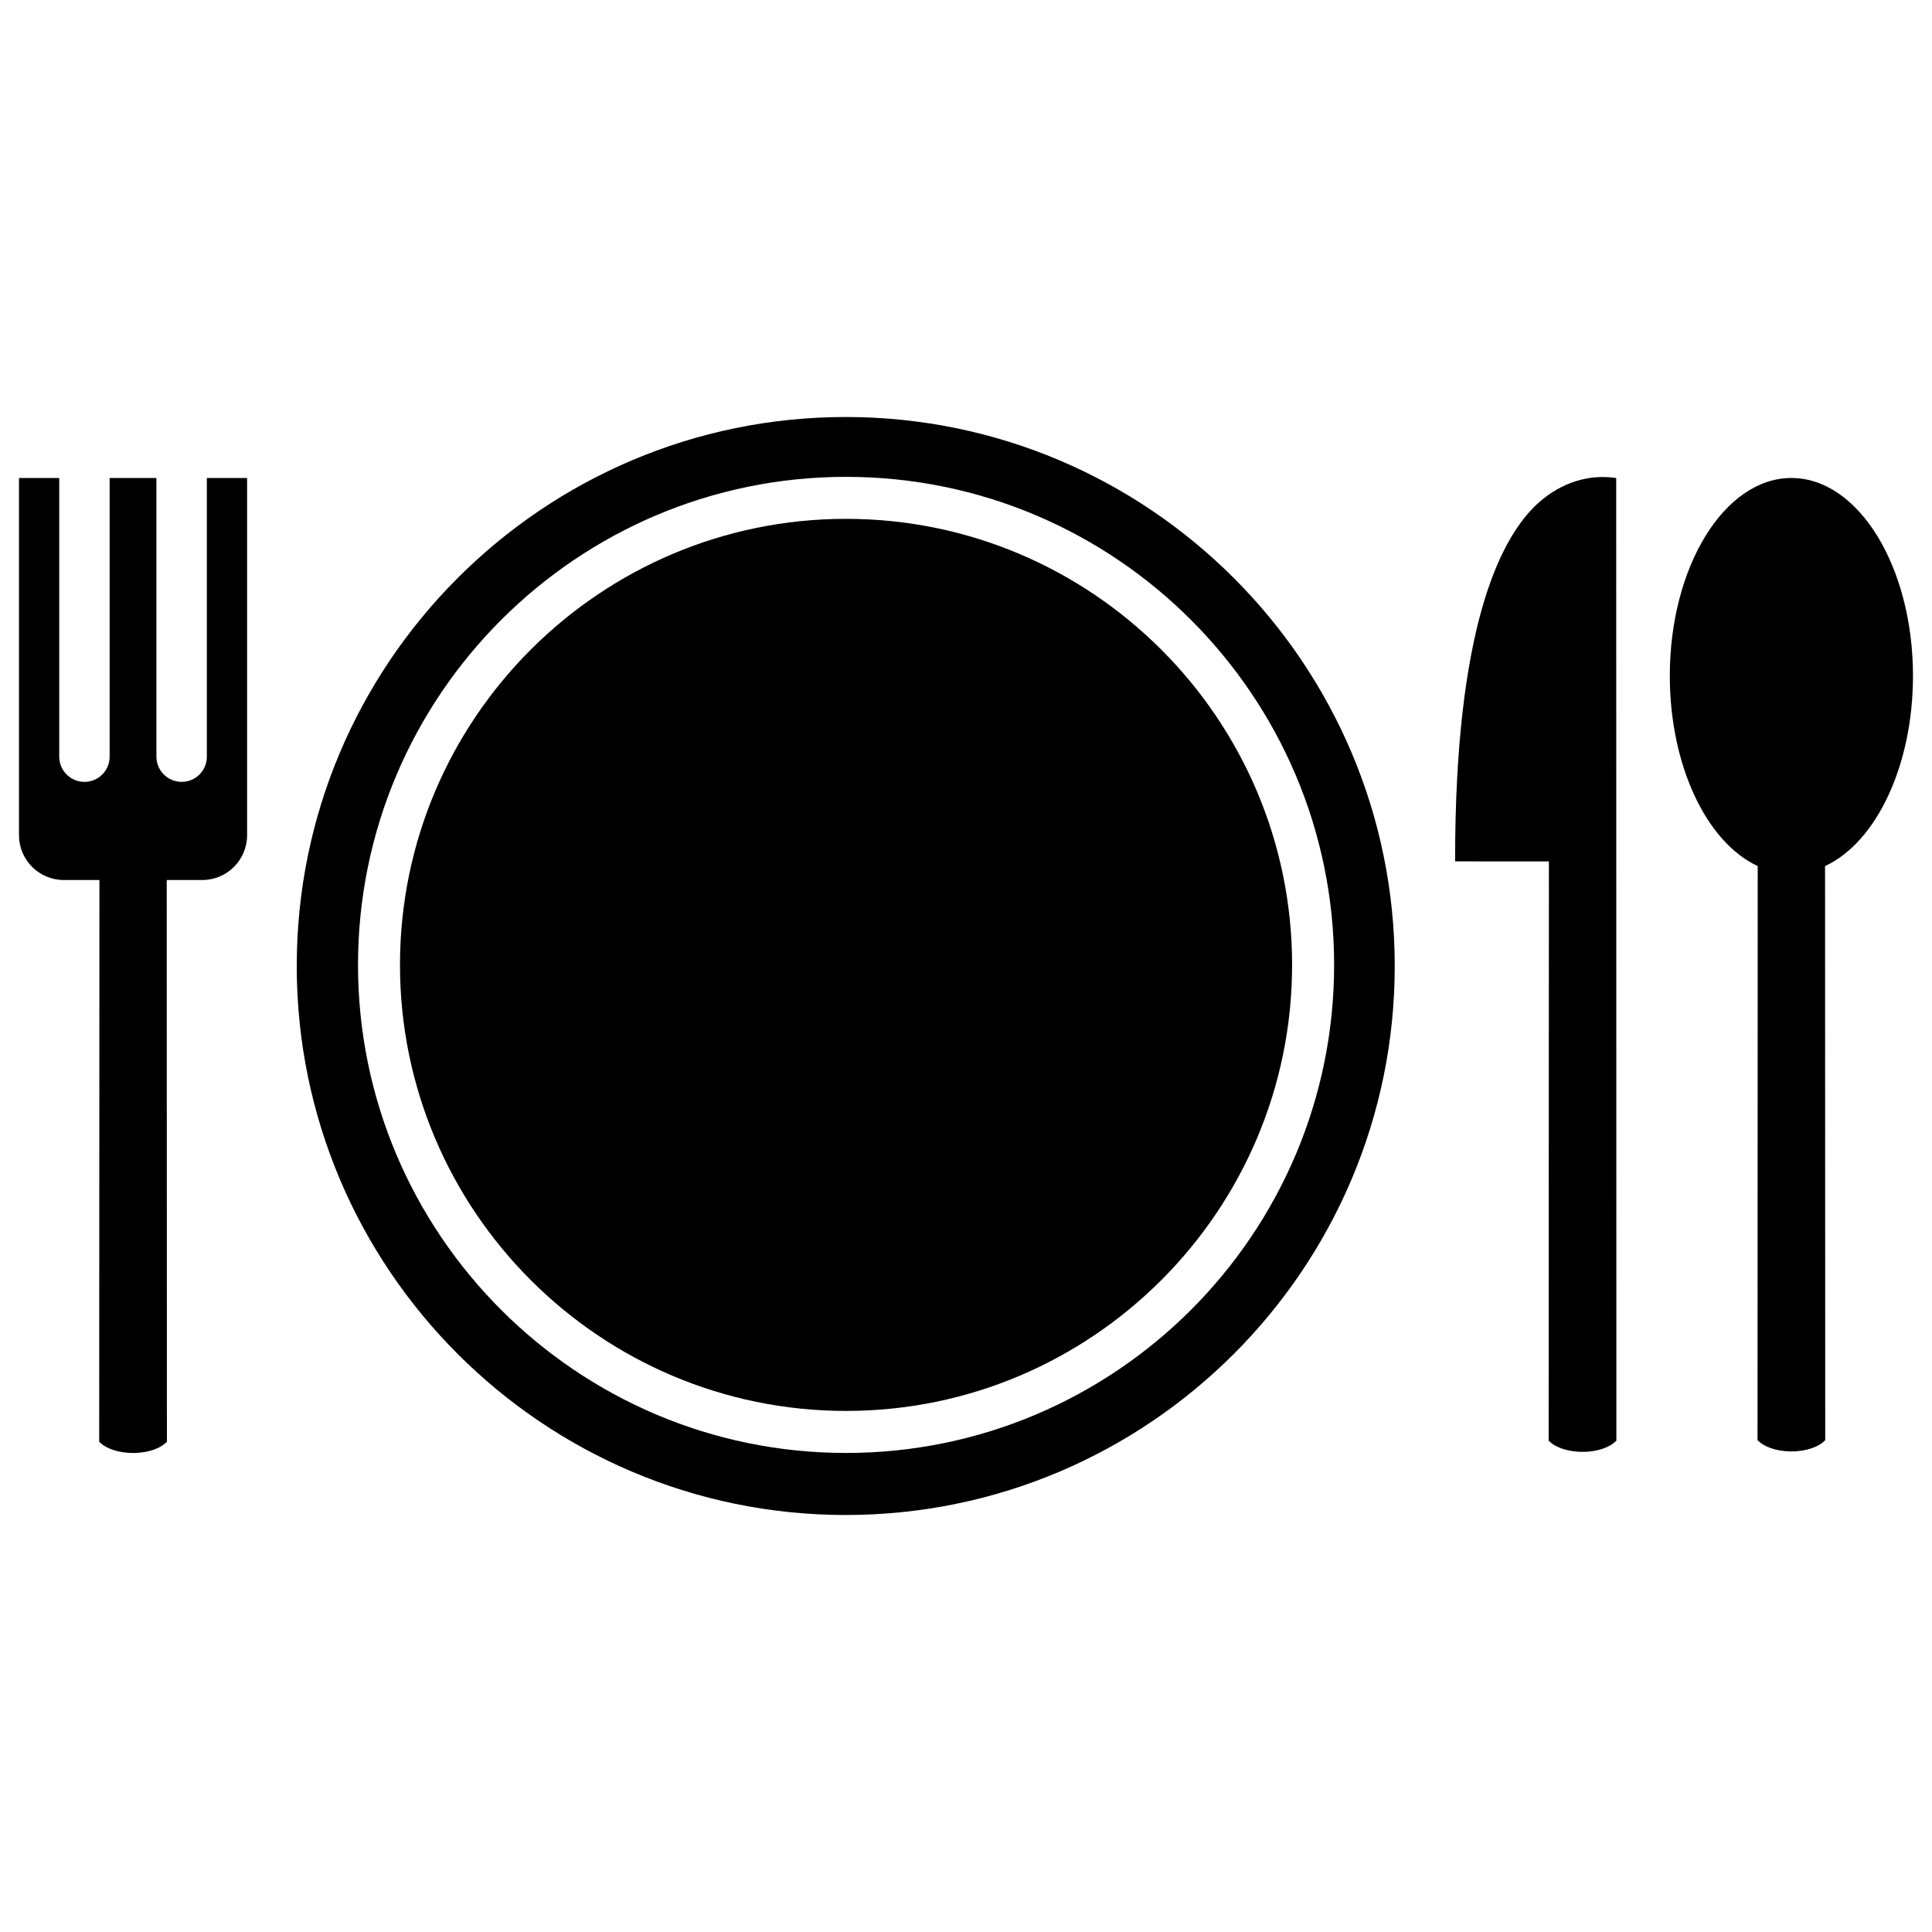 <?xml version="1.0" encoding="UTF-8"?>
<!-- Uploaded to: ICON Repo, www.svgrepo.com, Generator: ICON Repo Mixer Tools -->
<svg fill="#000000" width="800px" height="800px" version="1.1" viewBox="144 144 512 512" xmlns="http://www.w3.org/2000/svg">
 <g>
  <path d="m368.12 254.51c-80.215 0-145.48 65.262-145.48 145.48 0 80.23 65.27 145.5 145.48 145.5 80.227 0 145.5-65.262 145.5-145.5 0.004-80.219-65.266-145.48-145.5-145.48zm0.098 274.54c-71.324 0-129.34-58.035-129.34-129.34 0-71.312 58.02-129.34 129.34-129.34 71.324 0 129.34 58.012 129.34 129.34-0.004 71.312-58.008 129.34-129.34 129.34z"/>
  <path d="m368.21 281.5c-65.184 0-118.21 53.016-118.21 118.2 0 65.184 53.027 118.21 118.21 118.21 65.191 0 118.21-53.031 118.21-118.21-0.004-65.188-53.039-118.2-118.21-118.2z"/>
  <path d="m552.15 276.86c-9.863 8.508-21.785 30.895-22.496 89.238l-0.039 6.176 24.859 0.012-0.066 153.5 0.414 0.379c1.266 1.195 4.277 2.59 8.52 2.59h0.082c4.231 0 7.238-1.391 8.516-2.586l0.418-0.379-0.047-255.11c-7.356-1.105-14.477 1.285-20.16 6.184z"/>
  <path d="m650.96 323.11c0-28.914-14.453-52.438-32.219-52.438-17.77 0-32.223 23.523-32.223 52.438 0 23.469 9.543 44.004 23.297 50.41l-0.051 152.14 0.406 0.371c1.27 1.195 4.266 2.606 8.52 2.606h0.082c4.231 0 7.238-1.395 8.531-2.59l0.402-0.383-0.047-152.14c13.77-6.414 23.301-26.949 23.301-50.41z"/>
  <path d="m198.82 344.53c0 3.684-2.988 6.676-6.68 6.676-3.691 0-6.688-2.992-6.688-6.676v-73.859h-12.395v73.859c0 3.684-2.992 6.676-6.68 6.676-3.691 0-6.68-2.992-6.68-6.676v-73.859l-10.664 0.004v94.652c0 6.566 5.32 11.891 11.891 11.891h9.426l-0.062 148.86 0.414 0.383c1.266 1.188 4.277 2.59 8.52 2.59h0.078c4.231 0 7.238-1.395 8.516-2.59l0.418-0.371-0.047-148.86h2.16-2.16v-0.012h9.41c6.566 0 11.887-5.324 11.887-11.891v-94.648h-10.664z"/>
 </g>
</svg>